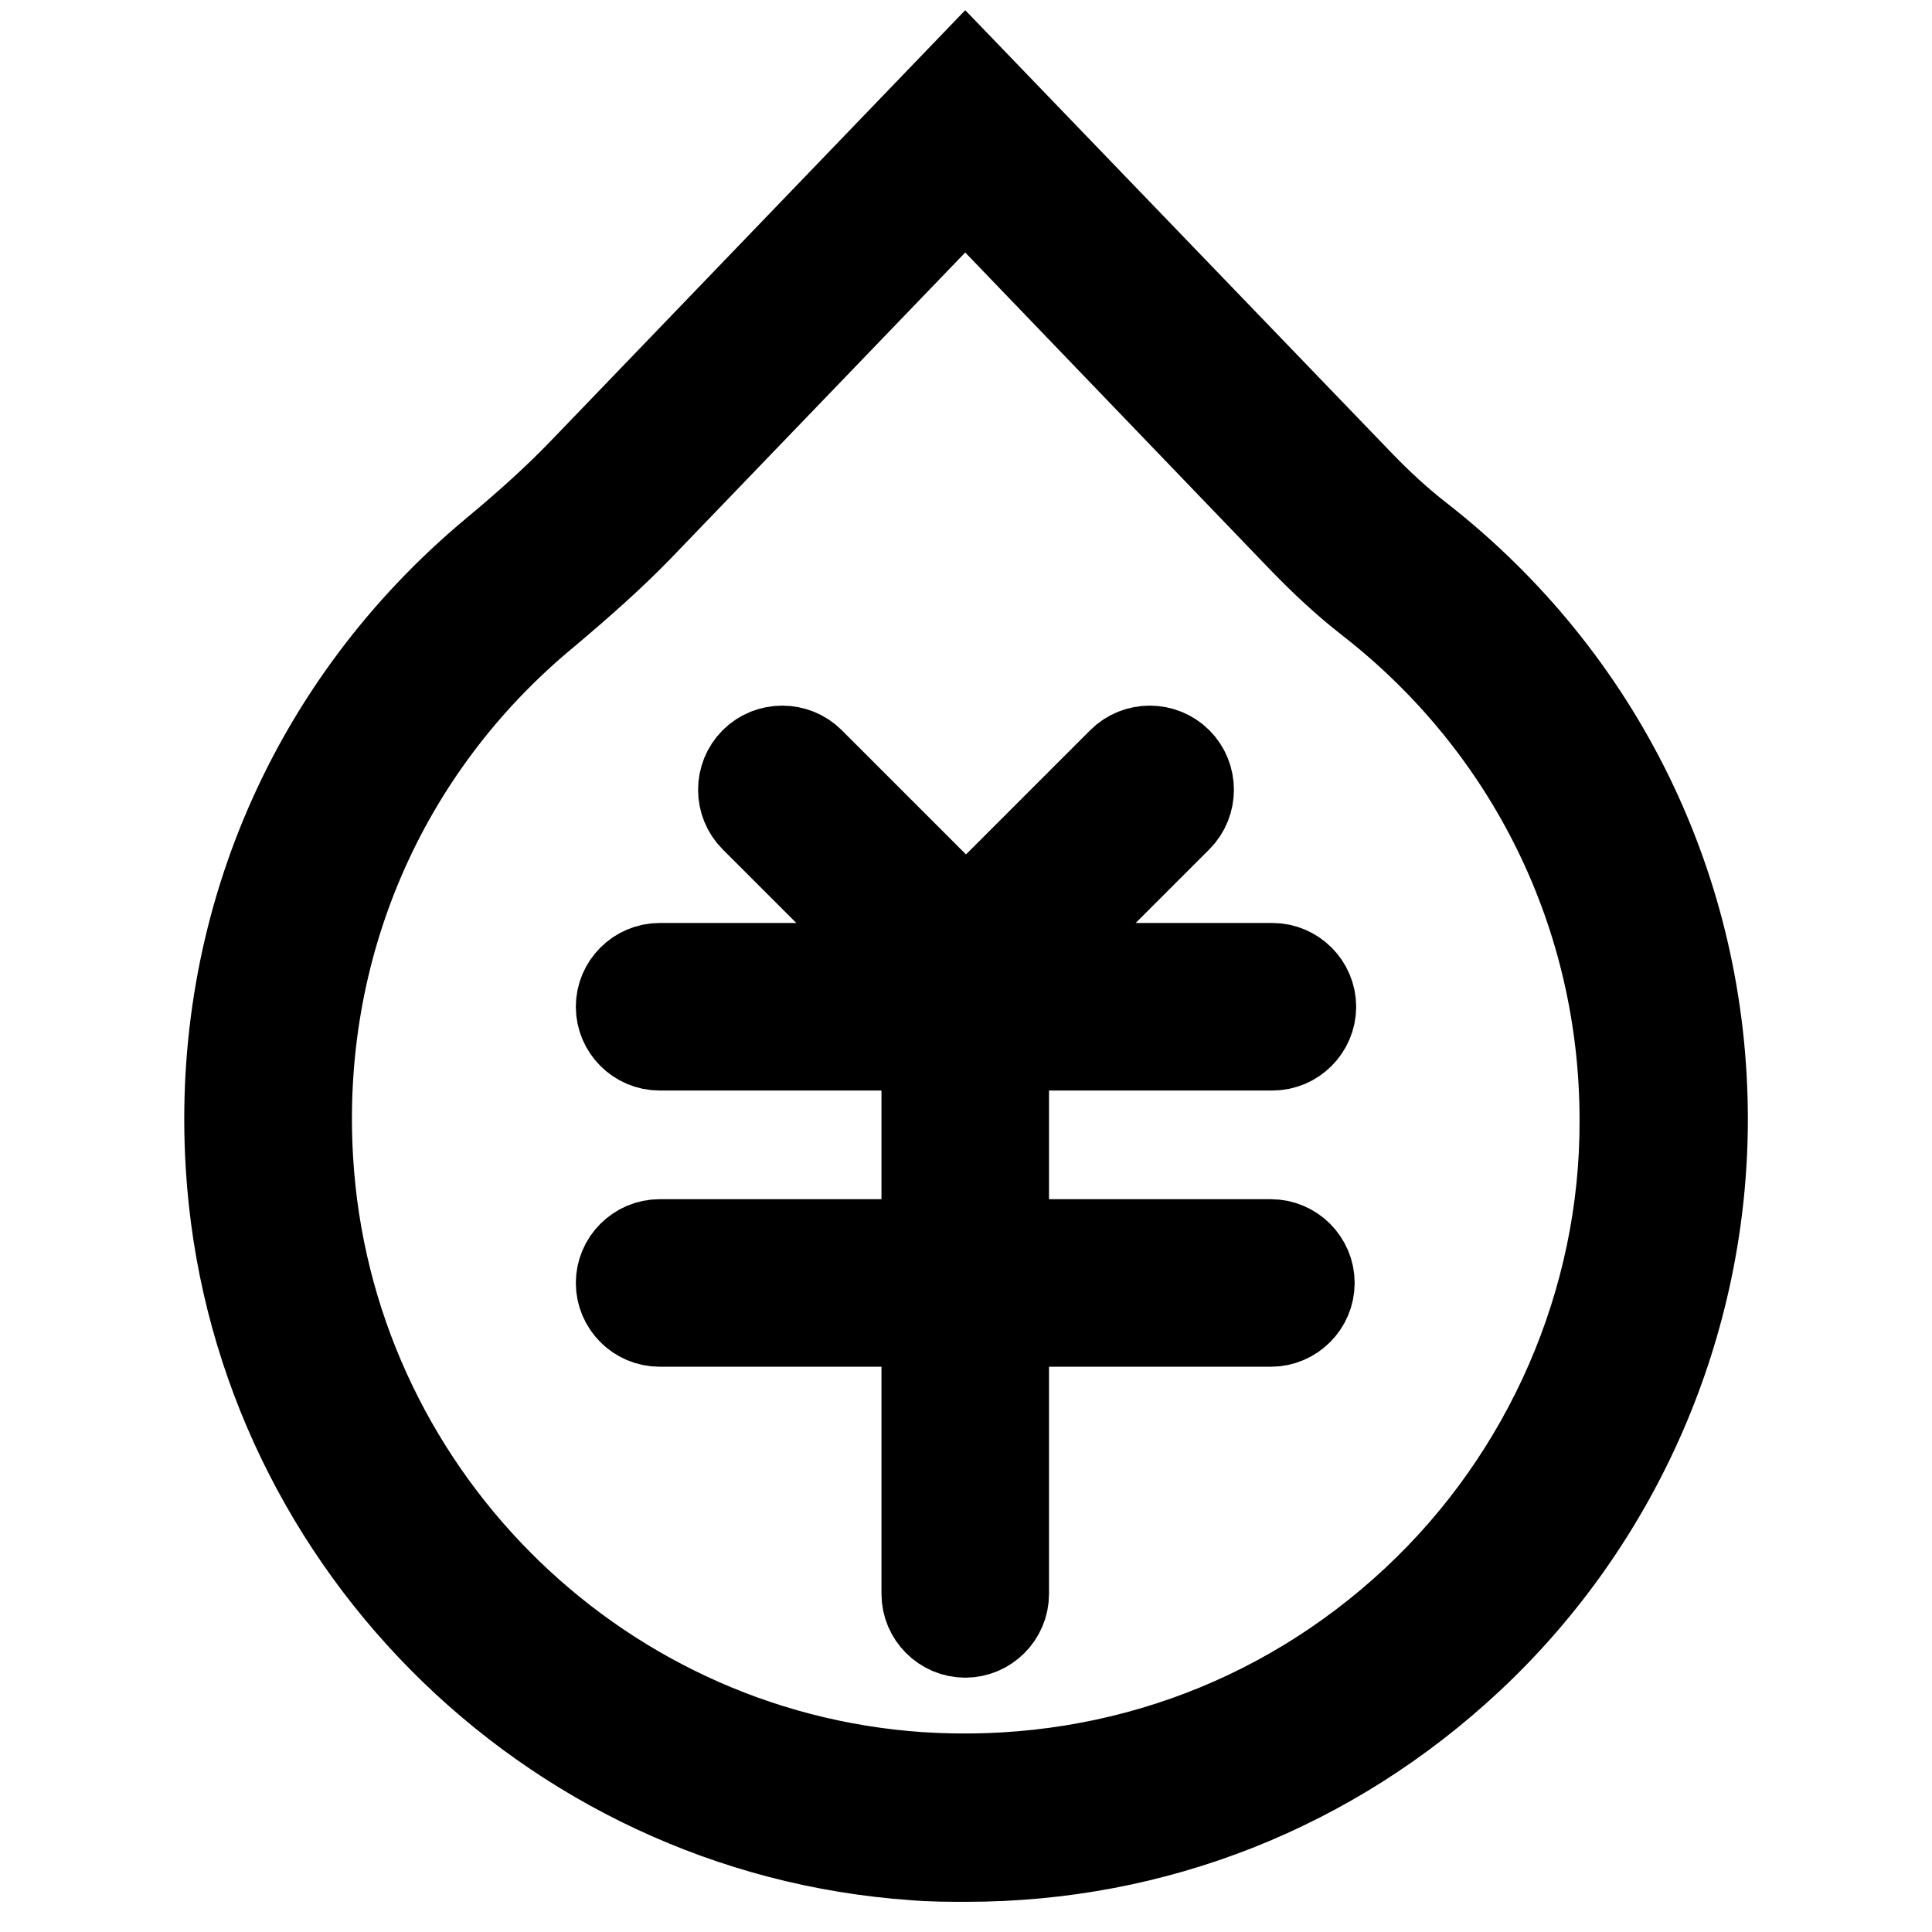 <?xml version="1.0" encoding="utf-8"?>
<!-- Svg Vector Icons : http://www.onlinewebfonts.com/icon -->
<!DOCTYPE svg PUBLIC "-//W3C//DTD SVG 1.1//EN" "http://www.w3.org/Graphics/SVG/1.1/DTD/svg11.dtd">
<svg version="1.1" xmlns="http://www.w3.org/2000/svg" xmlns:xlink="http://www.w3.org/1999/xlink" x="0px" y="0px" viewBox="0 0 256 256" enable-background="new 0 0 256 256" xml:space="preserve">
<g> <path stroke-width="12" fill-opacity="0" stroke="#000000"  d="M187.9,71.3c-2.7-2.1-5.3-4.5-7.9-7.2L127.9,10L77.1,62.8C74,66,70.3,69.4,65.6,73.3 c-24.1,20.1-36.9,49.6-35,81.1c2.9,48.7,41.9,88,90.5,91.4c2.3,0.2,4.7,0.2,7,0.2c24.8,0,48.2-9.2,66.5-26.3 c19.7-18.4,31-44.4,31-71.4C225.6,118.1,211.9,90,187.9,71.3z M187.6,212.2c-17.9,16.7-41.3,24.9-65.8,23.3 c-43.6-3-78.4-38.2-81-81.8c-1.7-28.1,9.7-54.6,31.3-72.5c5-4.2,9-7.8,12.4-11.3l43.4-45.1l44.7,46.5c2.9,3,5.9,5.8,9,8.2 c21.4,16.7,33.7,41.8,33.7,68.9C215.4,172.5,205.2,195.8,187.6,212.2z"/> <path stroke-width="12" fill-opacity="0" stroke="#000000"  d="M168.6,138.5c2.8,0,5.1-2.3,5.1-5.1s-2.3-5.1-5.1-5.1H136l20-20c2-2,2-5.3,0-7.3c-2-2-5.3-2-7.3,0 L128,121.7l-20.7-20.7c-2-2-5.3-2-7.3,0c-2,2-2,5.3,0,7.3l20,20H87.4c-2.8,0-5.1,2.3-5.1,5.1s2.3,5.1,5.1,5.1h35.4v26.4H87.4 c-2.8,0-5.1,2.3-5.1,5.1c0,2.8,2.3,5.1,5.1,5.1h35.4v36.1c0,2.8,2.3,5.1,5.1,5.1c2.8,0,5.1-2.3,5.1-5.1v-36.1h35.4 c2.8,0,5.1-2.3,5.1-5.1c0-2.8-2.3-5.1-5.1-5.1h-35.4v-26.4H168.6L168.6,138.5z"/></g>
</svg>